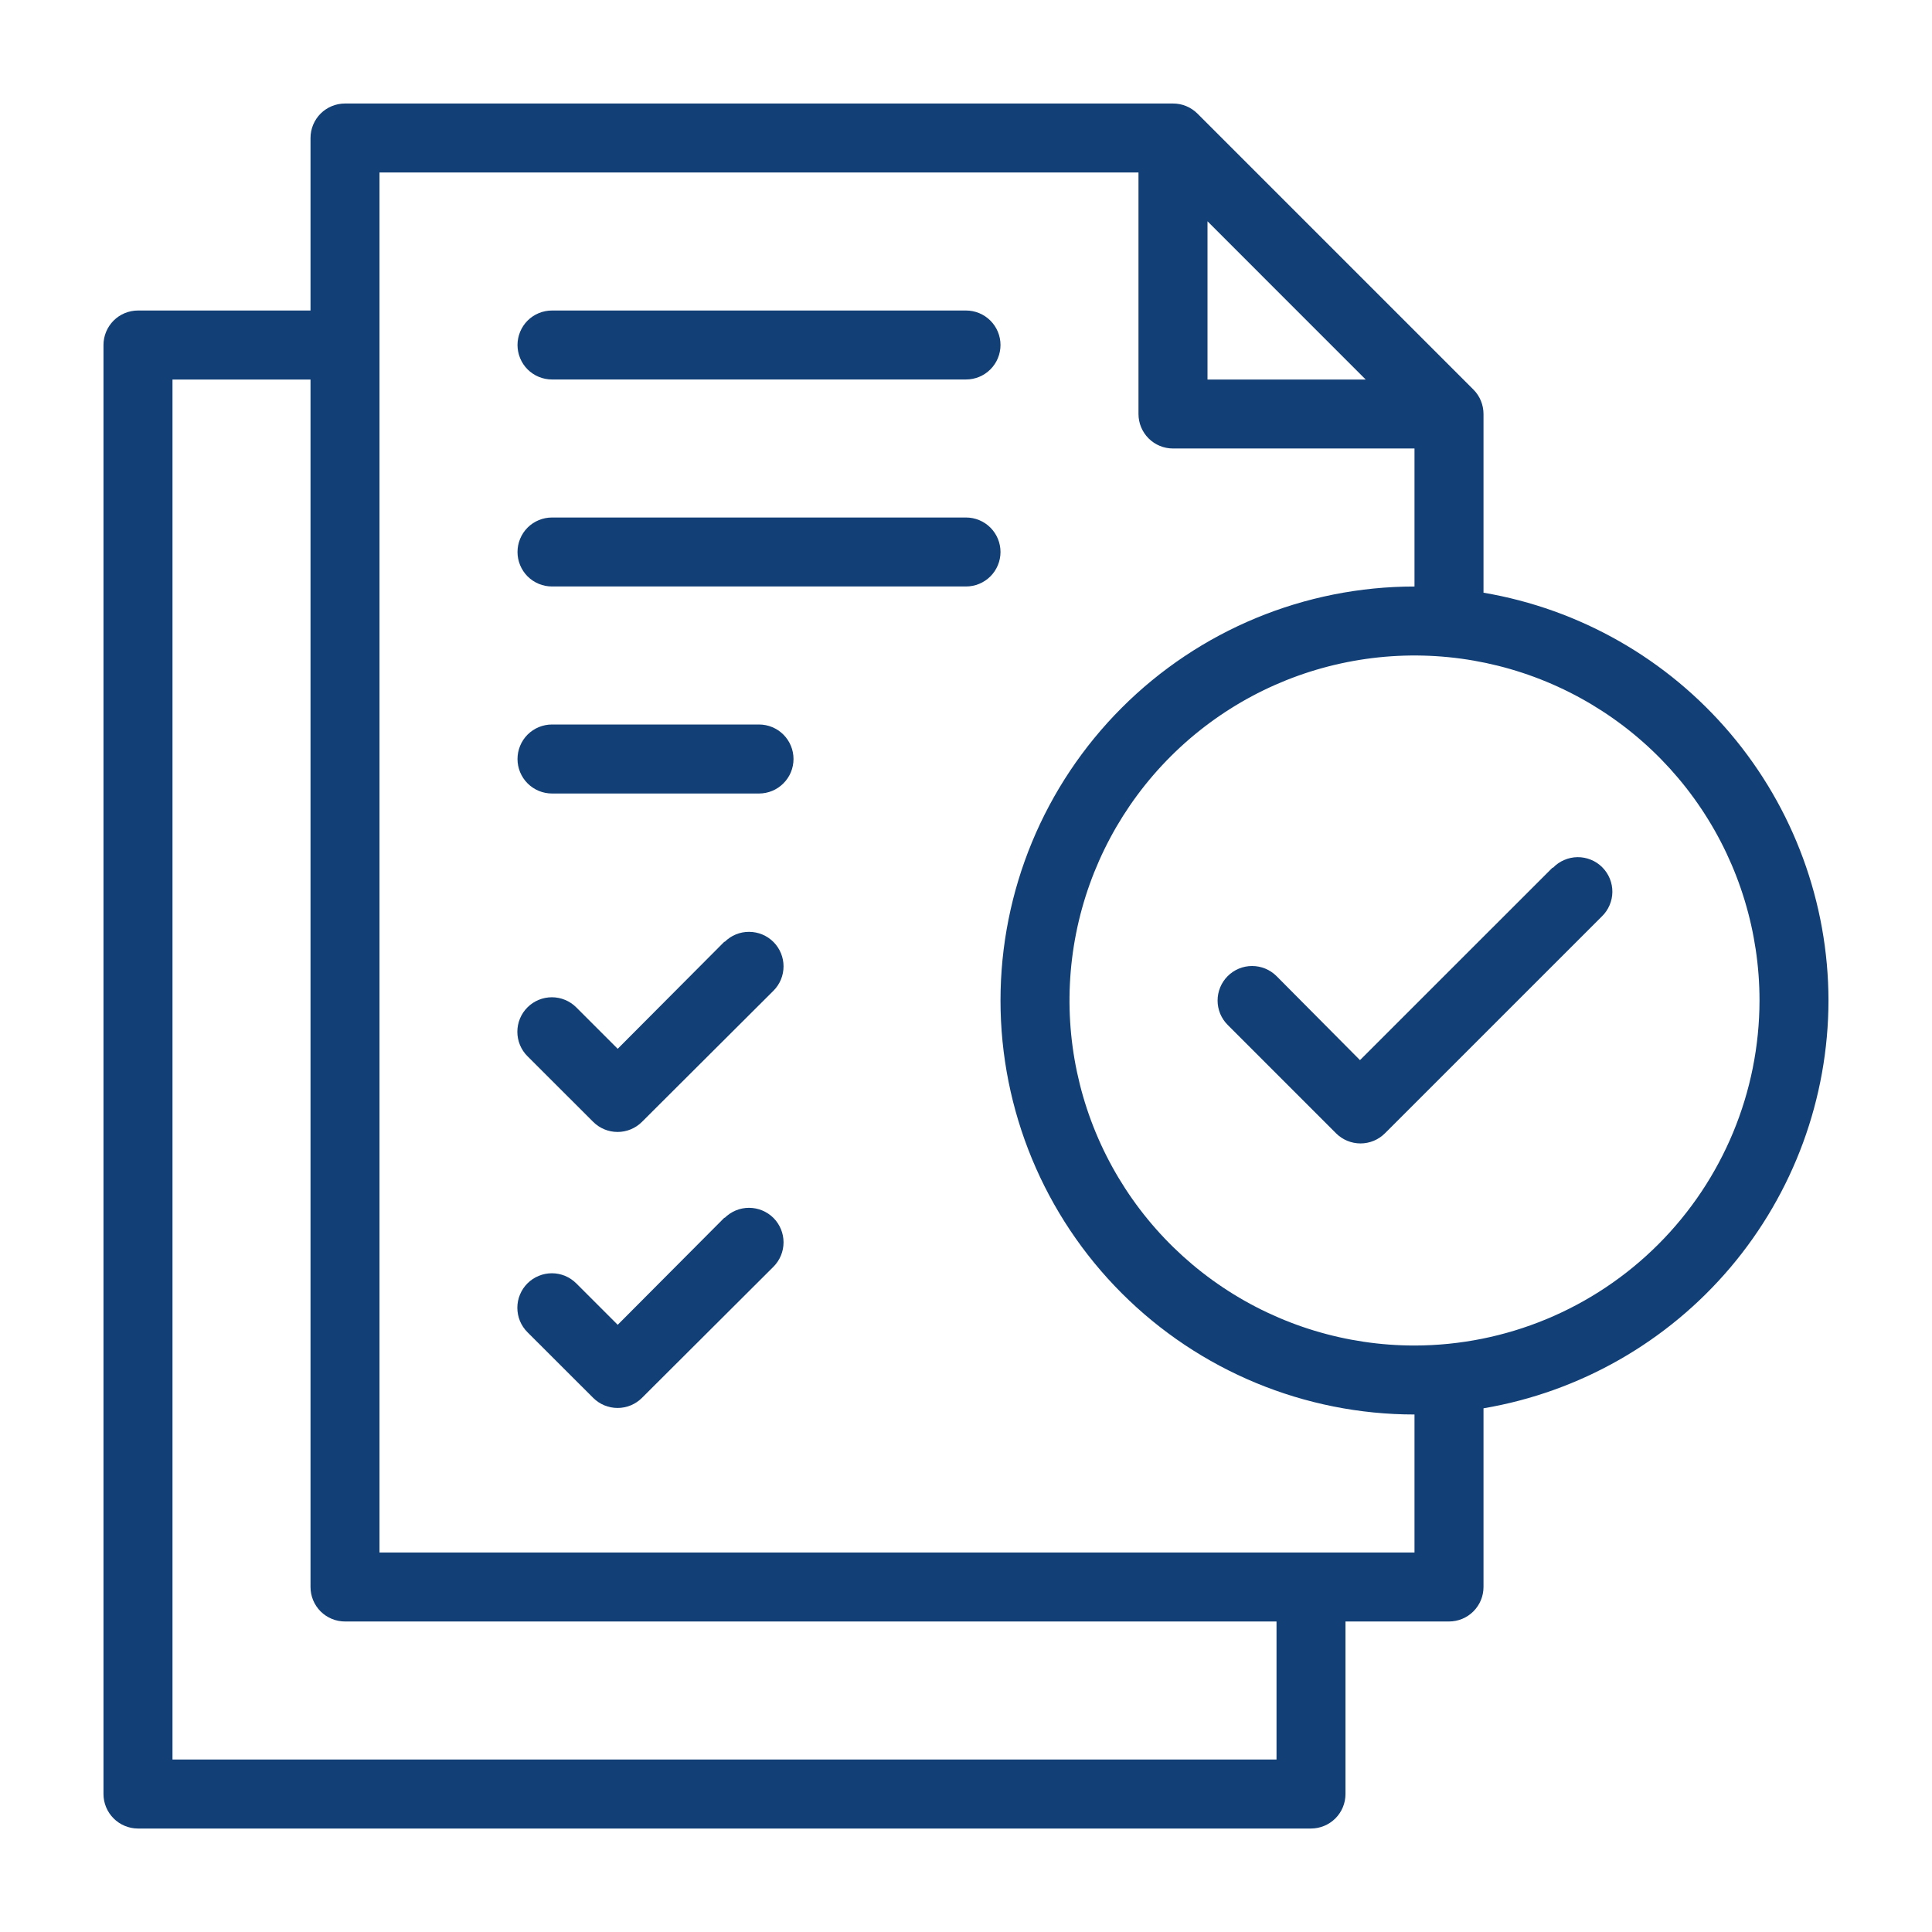 <svg xmlns="http://www.w3.org/2000/svg" width="50" height="50" viewBox="0 0 50 50" fill="none"><path d="M40.178 22.456L35.196 27.436L33.036 25.261C32.868 25.094 32.641 25 32.404 25C32.167 25 31.94 25.094 31.772 25.262C31.605 25.43 31.511 25.657 31.511 25.894C31.511 26.131 31.605 26.358 31.773 26.525L34.578 29.331C34.746 29.498 34.973 29.592 35.21 29.592C35.447 29.592 35.673 29.498 35.841 29.331L41.455 23.718C41.541 23.636 41.608 23.537 41.655 23.428C41.702 23.319 41.727 23.202 41.728 23.084C41.729 22.965 41.706 22.848 41.661 22.738C41.616 22.628 41.55 22.529 41.466 22.445C41.383 22.361 41.283 22.294 41.173 22.25C41.063 22.205 40.946 22.182 40.827 22.183C40.709 22.184 40.592 22.209 40.483 22.256C40.374 22.302 40.275 22.37 40.193 22.456H40.178Z" fill="#124076"></path><path d="M47.321 25.893C47.317 23.363 46.418 20.917 44.784 18.986C43.15 17.055 40.887 15.763 38.393 15.339V10.714C38.393 10.597 38.37 10.481 38.325 10.372C38.281 10.264 38.215 10.165 38.132 10.082L30.989 2.939C30.906 2.857 30.808 2.791 30.699 2.746C30.591 2.701 30.474 2.679 30.357 2.679H8.928C8.692 2.679 8.465 2.773 8.297 2.94C8.13 3.108 8.036 3.335 8.036 3.572V8.036H3.571C3.335 8.036 3.107 8.13 2.94 8.297C2.773 8.465 2.678 8.692 2.678 8.929V46.429C2.678 46.666 2.773 46.893 2.94 47.06C3.107 47.227 3.335 47.322 3.571 47.322H33.928C34.165 47.322 34.392 47.227 34.56 47.06C34.727 46.893 34.821 46.666 34.821 46.429V41.964H37.5C37.737 41.964 37.964 41.87 38.131 41.703C38.299 41.535 38.393 41.308 38.393 41.072V36.447C40.887 36.023 43.15 34.731 44.784 32.8C46.418 30.869 47.317 28.423 47.321 25.893ZM31.25 5.727L35.344 9.822H31.25V5.727ZM33.036 45.536H4.464V9.822H8.036V41.072C8.036 41.308 8.13 41.535 8.297 41.703C8.465 41.87 8.692 41.964 8.928 41.964H33.036V45.536ZM36.607 40.179H9.821V4.464H29.464V10.714C29.464 10.951 29.558 11.178 29.726 11.346C29.893 11.513 30.12 11.607 30.357 11.607H36.607V15.179C33.765 15.179 31.04 16.308 29.031 18.317C27.022 20.326 25.893 23.051 25.893 25.893C25.893 28.735 27.022 31.46 29.031 33.469C31.04 35.478 33.765 36.607 36.607 36.607V40.179ZM36.607 34.822C34.841 34.822 33.115 34.298 31.647 33.317C30.178 32.336 29.034 30.941 28.358 29.31C27.682 27.678 27.506 25.883 27.85 24.151C28.195 22.419 29.045 20.828 30.294 19.579C31.542 18.331 33.133 17.48 34.865 17.136C36.597 16.791 38.392 16.968 40.024 17.644C41.655 18.32 43.05 19.464 44.031 20.933C45.012 22.401 45.536 24.127 45.536 25.893C45.533 28.26 44.591 30.529 42.917 32.203C41.243 33.877 38.974 34.819 36.607 34.822Z" fill="#124076"></path><path d="M18.75 24.368L15.986 27.143L14.914 26.071C14.747 25.904 14.52 25.809 14.283 25.809C14.046 25.809 13.818 25.903 13.651 26.07C13.483 26.238 13.389 26.465 13.389 26.702C13.389 26.939 13.482 27.166 13.65 27.334L15.352 29.034C15.519 29.201 15.746 29.295 15.983 29.295C16.22 29.295 16.447 29.201 16.614 29.034L20.016 25.641C20.184 25.474 20.278 25.246 20.278 25.009C20.278 24.773 20.184 24.545 20.017 24.378C19.849 24.21 19.622 24.116 19.385 24.116C19.148 24.115 18.921 24.209 18.753 24.377L18.75 24.368ZM18.75 31.511L15.986 34.286L14.914 33.214C14.831 33.131 14.733 33.065 14.624 33.02C14.516 32.975 14.4 32.952 14.283 32.952C14.165 32.952 14.049 32.975 13.941 33.02C13.832 33.065 13.734 33.13 13.651 33.213C13.568 33.296 13.502 33.395 13.457 33.503C13.412 33.611 13.389 33.727 13.389 33.845C13.389 33.962 13.412 34.078 13.456 34.187C13.501 34.295 13.567 34.394 13.65 34.477L15.352 36.177C15.519 36.344 15.746 36.438 15.983 36.438C16.22 36.438 16.447 36.344 16.614 36.177L20.016 32.784C20.184 32.616 20.278 32.389 20.278 32.152C20.278 31.915 20.184 31.688 20.017 31.52C19.849 31.353 19.622 31.259 19.385 31.258C19.148 31.258 18.921 31.352 18.753 31.52L18.75 31.511ZM14.286 9.821H25C25.237 9.821 25.464 9.727 25.631 9.56C25.799 9.392 25.893 9.165 25.893 8.928C25.893 8.692 25.799 8.465 25.631 8.297C25.464 8.13 25.237 8.036 25 8.036H14.286C14.049 8.036 13.822 8.13 13.654 8.297C13.487 8.465 13.393 8.692 13.393 8.928C13.393 9.165 13.487 9.392 13.654 9.56C13.822 9.727 14.049 9.821 14.286 9.821ZM25 13.393H14.286C14.049 13.393 13.822 13.487 13.654 13.654C13.487 13.822 13.393 14.049 13.393 14.286C13.393 14.522 13.487 14.749 13.654 14.917C13.822 15.084 14.049 15.178 14.286 15.178H25C25.237 15.178 25.464 15.084 25.631 14.917C25.799 14.749 25.893 14.522 25.893 14.286C25.893 14.049 25.799 13.822 25.631 13.654C25.464 13.487 25.237 13.393 25 13.393ZM19.643 18.75H14.286C14.049 18.75 13.822 18.844 13.654 19.011C13.487 19.179 13.393 19.406 13.393 19.643C13.393 19.88 13.487 20.107 13.654 20.274C13.822 20.442 14.049 20.536 14.286 20.536H19.643C19.88 20.536 20.107 20.442 20.274 20.274C20.442 20.107 20.536 19.88 20.536 19.643C20.536 19.406 20.442 19.179 20.274 19.011C20.107 18.844 19.88 18.75 19.643 18.75Z" fill="#124076"></path></svg>